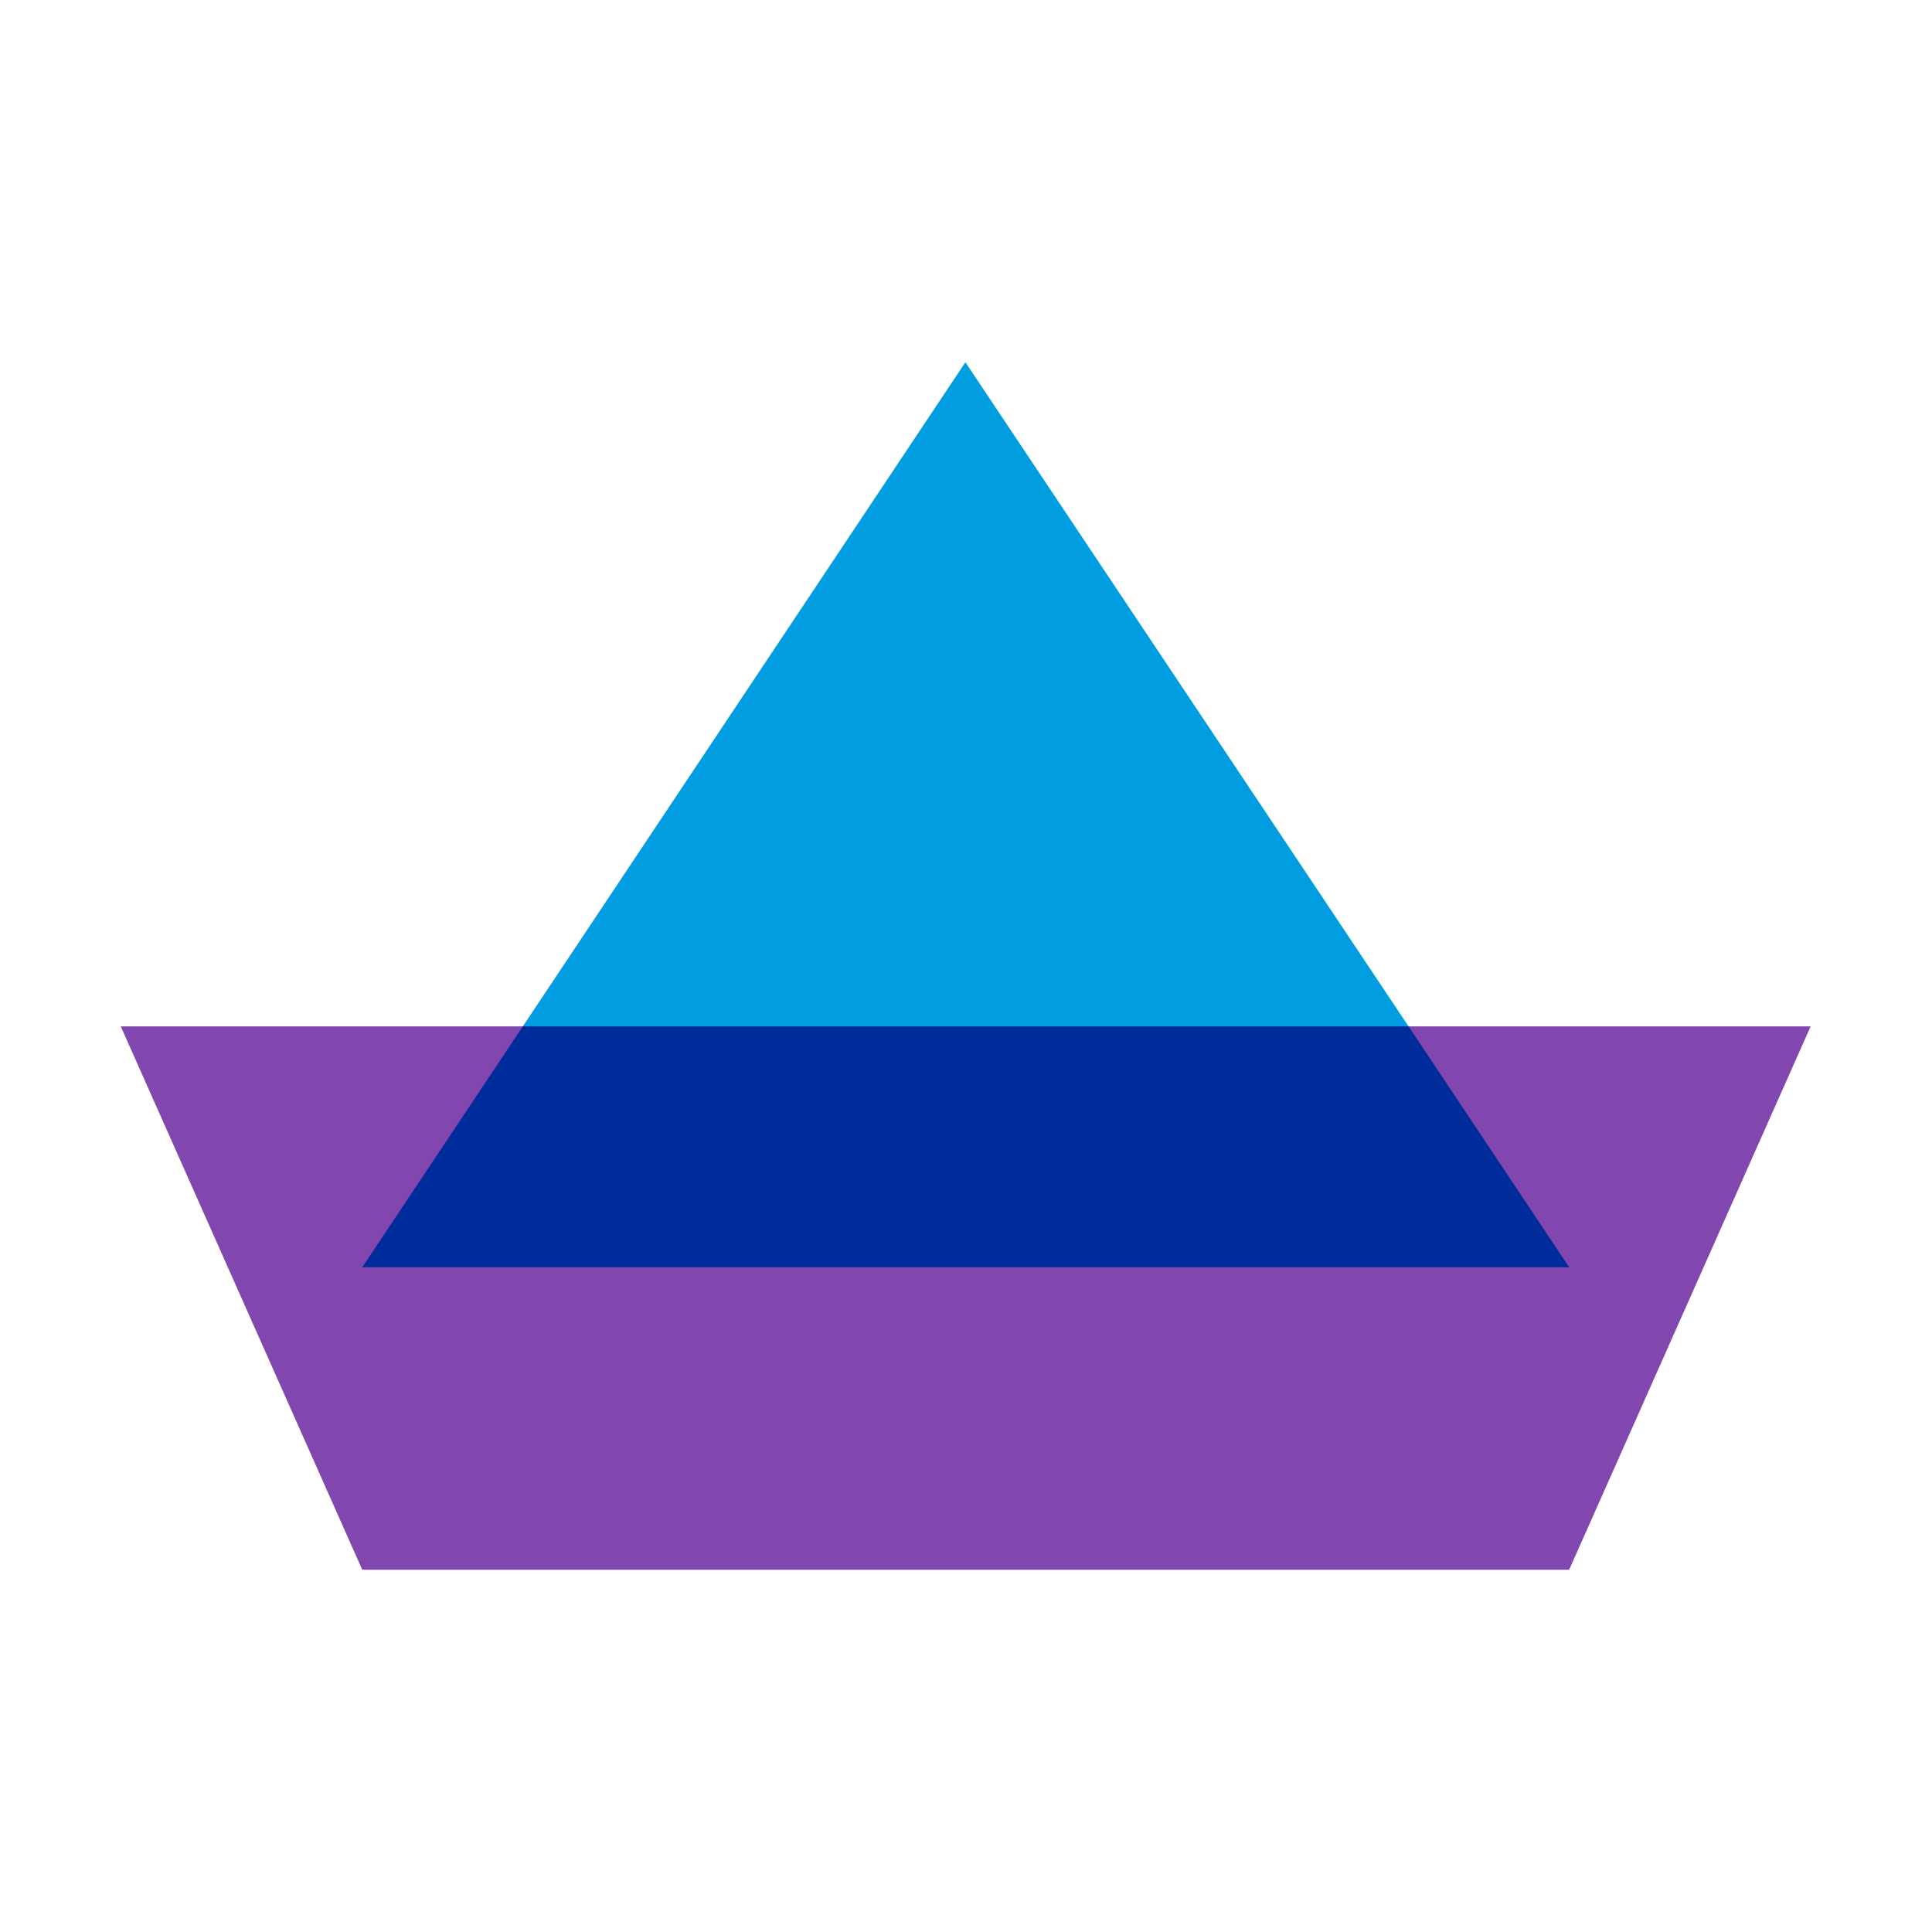 <svg xmlns="http://www.w3.org/2000/svg" viewBox="0 0 32 32"><path fill="#8246af" d="M25.99 26H6l-4-9h27.99l-4 9"/><path fill="#009de0" d="M15.99 6L8.66 17h14.67L15.99 6"/><path fill="#002b9a" d="M23.33 17H8.66L6 20.99h19.99L23.33 17"/></svg>